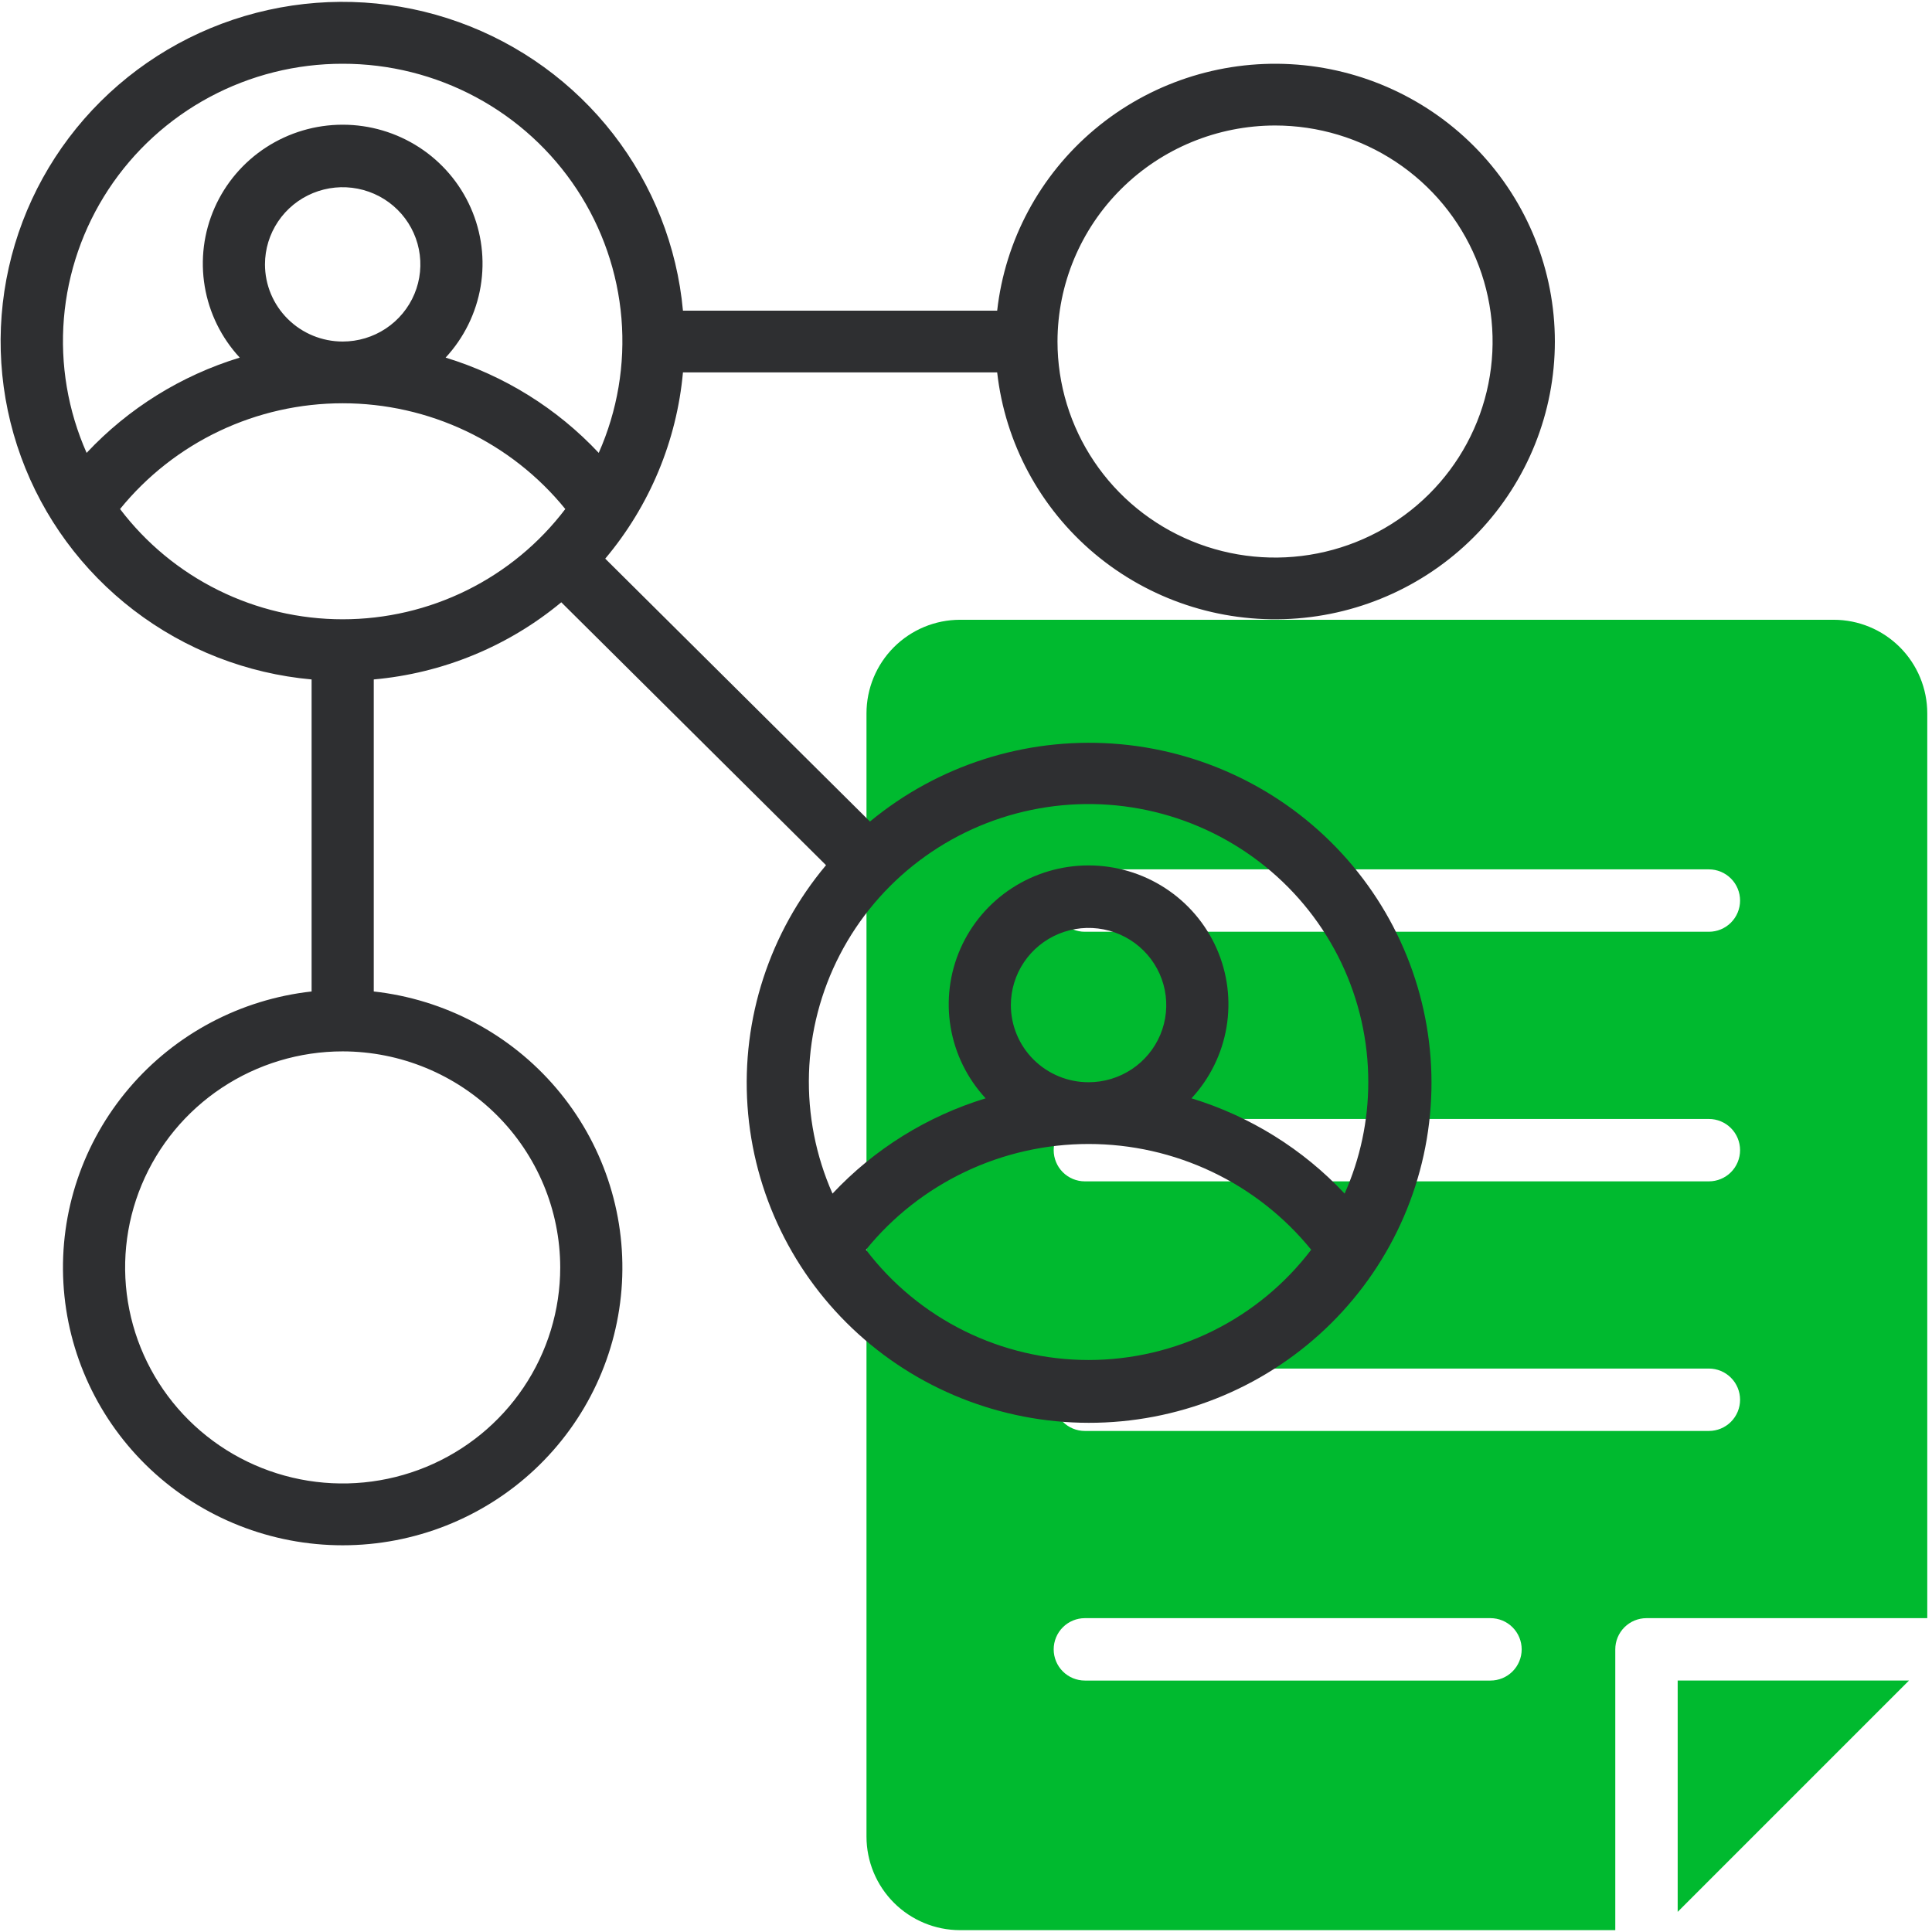 <?xml version="1.0" encoding="UTF-8"?> <svg xmlns="http://www.w3.org/2000/svg" width="179" height="179" viewBox="0 0 179 179" fill="none"> <path d="M149.656 152.813C149.656 152.046 149.96 151.311 150.502 150.769C151.044 150.227 151.779 149.922 152.546 149.922H178.562V66.094C178.562 63.794 177.648 61.588 176.022 59.962C174.396 58.336 172.19 57.422 169.89 57.422H88.952C86.652 57.422 84.447 58.336 82.82 59.962C81.194 61.588 80.28 63.794 80.28 66.094V170.157C80.28 172.457 81.194 174.662 82.82 176.289C84.447 177.915 86.652 178.829 88.952 178.829H149.656V152.813ZM100.515 80.547H158.327C159.094 80.547 159.829 80.852 160.371 81.394C160.914 81.936 161.218 82.671 161.218 83.438C161.218 84.204 160.914 84.939 160.371 85.482C159.829 86.024 159.094 86.328 158.327 86.328H100.515C99.748 86.328 99.013 86.024 98.471 85.482C97.929 84.939 97.624 84.204 97.624 83.438C97.624 82.671 97.929 81.936 98.471 81.394C99.013 80.852 99.748 80.547 100.515 80.547ZM100.515 103.672H158.327C159.094 103.672 159.829 103.977 160.371 104.519C160.914 105.061 161.218 105.796 161.218 106.563C161.218 107.329 160.914 108.065 160.371 108.607C159.829 109.149 159.094 109.453 158.327 109.453H100.515C99.748 109.453 99.013 109.149 98.471 108.607C97.929 108.065 97.624 107.329 97.624 106.563C97.624 105.796 97.929 105.061 98.471 104.519C99.013 103.977 99.748 103.672 100.515 103.672ZM100.515 126.797H158.327C159.094 126.797 159.829 127.102 160.371 127.644C160.914 128.186 161.218 128.921 161.218 129.688C161.218 130.454 160.914 131.19 160.371 131.732C159.829 132.274 159.094 132.578 158.327 132.578H100.515C99.748 132.578 99.013 132.274 98.471 131.732C97.929 131.19 97.624 130.454 97.624 129.688C97.624 128.921 97.929 128.186 98.471 127.644C99.013 127.102 99.748 126.797 100.515 126.797ZM138.093 155.704H100.515C99.748 155.704 99.013 155.399 98.471 154.857C97.929 154.315 97.624 153.58 97.624 152.813C97.624 152.046 97.929 151.311 98.471 150.769C99.013 150.227 99.748 149.922 100.515 149.922H138.093C138.86 149.922 139.595 150.227 140.137 150.769C140.679 151.311 140.984 152.046 140.984 152.813C140.984 153.58 140.679 154.315 140.137 154.857C139.595 155.399 138.86 155.704 138.093 155.704Z" fill="#00BA2F"></path> <path d="M176.868 155.703H155.437V177.135L176.868 155.703Z" fill="#00BA2F"></path> <path d="M63.276 34.502H92.388C93.124 41.039 96.352 47.048 101.41 51.295C106.468 55.542 112.971 57.704 119.584 57.338C126.198 56.972 132.419 54.105 136.97 49.327C141.522 44.548 144.058 38.22 144.058 31.643C144.058 25.065 141.522 18.737 136.97 13.959C132.419 9.18 126.198 6.313 119.584 5.947C112.971 5.581 106.468 7.744 101.41 11.991C96.352 16.238 93.124 22.247 92.388 28.783H63.276C62.732 22.829 60.49 17.152 56.814 12.417C53.137 7.683 48.178 4.087 42.517 2.051C36.856 0.015 30.728 -0.376 24.851 0.922C18.974 2.221 13.592 5.156 9.335 9.384C5.078 13.612 2.122 18.957 0.814 24.793C-0.494 30.629 -0.1 36.714 1.95 42.336C4 47.958 7.621 52.882 12.389 56.533C17.157 60.185 22.873 62.411 28.87 62.951V91.86C22.287 92.591 16.236 95.797 11.96 100.82C7.683 105.843 5.505 112.301 5.874 118.868C6.243 125.435 9.129 131.613 13.941 136.133C18.753 140.653 25.125 143.171 31.749 143.171C38.373 143.171 44.745 140.653 49.557 136.133C54.369 131.613 57.255 125.435 57.624 118.868C57.993 112.301 55.815 105.843 51.538 100.82C47.262 95.797 41.211 92.591 34.629 91.86V62.951C41.018 62.38 47.079 59.886 52.003 55.802L76.531 80.159C71.305 86.389 68.7 94.379 69.256 102.467C69.812 110.556 73.487 118.12 79.516 123.586C85.545 129.053 93.464 132 101.626 131.816C109.788 131.632 117.564 128.33 123.337 122.597C129.11 116.865 132.435 109.143 132.62 101.037C132.806 92.932 129.837 85.068 124.333 79.081C118.828 73.093 111.211 69.444 103.066 68.892C94.921 68.34 86.875 70.927 80.602 76.116L56.075 51.759C60.188 46.869 62.701 40.848 63.276 34.502ZM118.133 11.627C122.12 11.627 126.017 12.8 129.331 15C132.646 17.199 135.229 20.325 136.755 23.983C138.281 27.64 138.68 31.665 137.902 35.548C137.124 39.431 135.205 42.997 132.386 45.796C129.567 48.596 125.975 50.502 122.065 51.274C118.155 52.047 114.103 51.65 110.42 50.135C106.736 48.62 103.588 46.055 101.374 42.763C99.159 39.471 97.977 35.602 97.977 31.643C97.984 26.336 100.109 21.249 103.888 17.497C107.666 13.744 112.789 11.633 118.133 11.627ZM31.749 5.907C36.056 5.902 40.296 6.963 44.085 8.996C47.875 11.029 51.093 13.969 53.449 17.549C55.805 21.13 57.224 25.237 57.578 29.5C57.931 33.762 57.208 38.045 55.473 41.96C51.605 37.834 46.712 34.789 41.286 33.133C42.99 31.293 44.117 29.001 44.531 26.535C44.944 24.07 44.626 21.539 43.614 19.25C42.603 16.962 40.942 15.015 38.835 13.648C36.728 12.282 34.266 11.554 31.749 11.554C29.232 11.554 26.77 12.282 24.663 13.648C22.556 15.015 20.895 16.962 19.884 19.25C18.872 21.539 18.554 24.07 18.968 26.535C19.381 29.001 20.509 31.293 22.212 33.133C16.786 34.789 11.893 37.834 8.025 41.96C6.29 38.045 5.567 33.762 5.92 29.5C6.274 25.237 7.693 21.13 10.049 17.549C12.405 13.969 15.623 11.029 19.413 8.996C23.202 6.963 27.442 5.902 31.749 5.907ZM24.55 24.494C24.55 23.08 24.973 21.698 25.764 20.523C26.555 19.347 27.679 18.431 28.994 17.89C30.31 17.349 31.757 17.207 33.153 17.483C34.55 17.759 35.833 18.439 36.839 19.439C37.846 20.439 38.532 21.713 38.809 23.099C39.087 24.486 38.945 25.924 38.4 27.23C37.855 28.536 36.932 29.652 35.748 30.438C34.565 31.224 33.173 31.643 31.749 31.643C29.84 31.643 28.009 30.89 26.659 29.549C25.309 28.208 24.55 26.39 24.55 24.494ZM11.123 47.161C13.606 44.102 16.748 41.634 20.317 39.938C23.886 38.243 27.792 37.363 31.749 37.363C35.706 37.363 39.612 38.243 43.181 39.938C46.75 41.634 49.892 44.102 52.375 47.161C49.968 50.334 46.853 52.908 43.273 54.681C39.694 56.454 35.749 57.377 31.749 57.377C27.749 57.377 23.804 56.454 20.225 54.681C16.645 52.908 13.53 50.334 11.123 47.161ZM51.905 117.427C51.905 121.386 50.723 125.256 48.508 128.547C46.294 131.839 43.146 134.404 39.462 135.919C35.779 137.434 31.727 137.831 27.817 137.059C23.907 136.286 20.315 134.38 17.496 131.58C14.678 128.781 12.758 125.215 11.98 121.332C11.202 117.449 11.601 113.424 13.127 109.767C14.653 106.109 17.236 102.983 20.551 100.784C23.866 98.585 27.762 97.41 31.749 97.41C37.093 97.417 42.215 99.528 45.994 103.281C49.773 107.033 51.898 112.12 51.905 117.427ZM100.856 126.005C96.857 126.002 92.913 125.078 89.334 123.305C85.755 121.532 82.639 118.959 80.231 115.788C82.713 112.729 85.855 110.261 89.424 108.566C92.993 106.87 96.9 105.99 100.856 105.99C104.813 105.99 108.719 106.87 112.288 108.566C115.858 110.261 118.999 112.729 121.482 115.788C119.074 118.959 115.958 121.532 112.379 123.305C108.8 125.078 104.856 126.002 100.856 126.005ZM93.657 93.121C93.657 91.707 94.08 90.325 94.871 89.15C95.662 87.974 96.786 87.058 98.101 86.517C99.417 85.976 100.864 85.834 102.261 86.11C103.657 86.386 104.94 87.067 105.946 88.067C106.953 89.066 107.639 90.34 107.917 91.727C108.194 93.113 108.052 94.551 107.507 95.857C106.962 97.163 106.039 98.28 104.856 99.065C103.672 99.851 102.28 100.27 100.856 100.27C98.947 100.27 97.116 99.517 95.766 98.176C94.416 96.836 93.657 95.017 93.657 93.121ZM126.771 100.27C126.772 103.823 126.026 107.337 124.58 110.587C120.712 106.461 115.819 103.417 110.393 101.76C112.097 99.92 113.224 97.628 113.638 95.163C114.051 92.697 113.733 90.166 112.721 87.877C111.71 85.589 110.049 83.642 107.942 82.276C105.835 80.909 103.373 80.181 100.856 80.181C98.34 80.181 95.877 80.909 93.77 82.276C91.663 83.642 90.002 85.589 88.991 87.877C87.98 90.166 87.661 92.697 88.075 95.163C88.488 97.628 89.616 99.92 91.319 101.76C85.893 103.417 81.001 106.461 77.132 110.587C75.58 107.081 74.835 103.274 74.953 99.446C75.071 95.617 76.047 91.863 77.812 88.457C79.576 85.051 82.084 82.079 85.153 79.758C88.221 77.437 91.772 75.825 95.547 75.041C99.323 74.256 103.227 74.318 106.975 75.222C110.723 76.127 114.22 77.85 117.212 80.268C120.204 82.685 122.615 85.736 124.269 89.196C125.922 92.656 126.777 96.44 126.771 100.27Z" fill="#2E2F31"></path> </svg> 